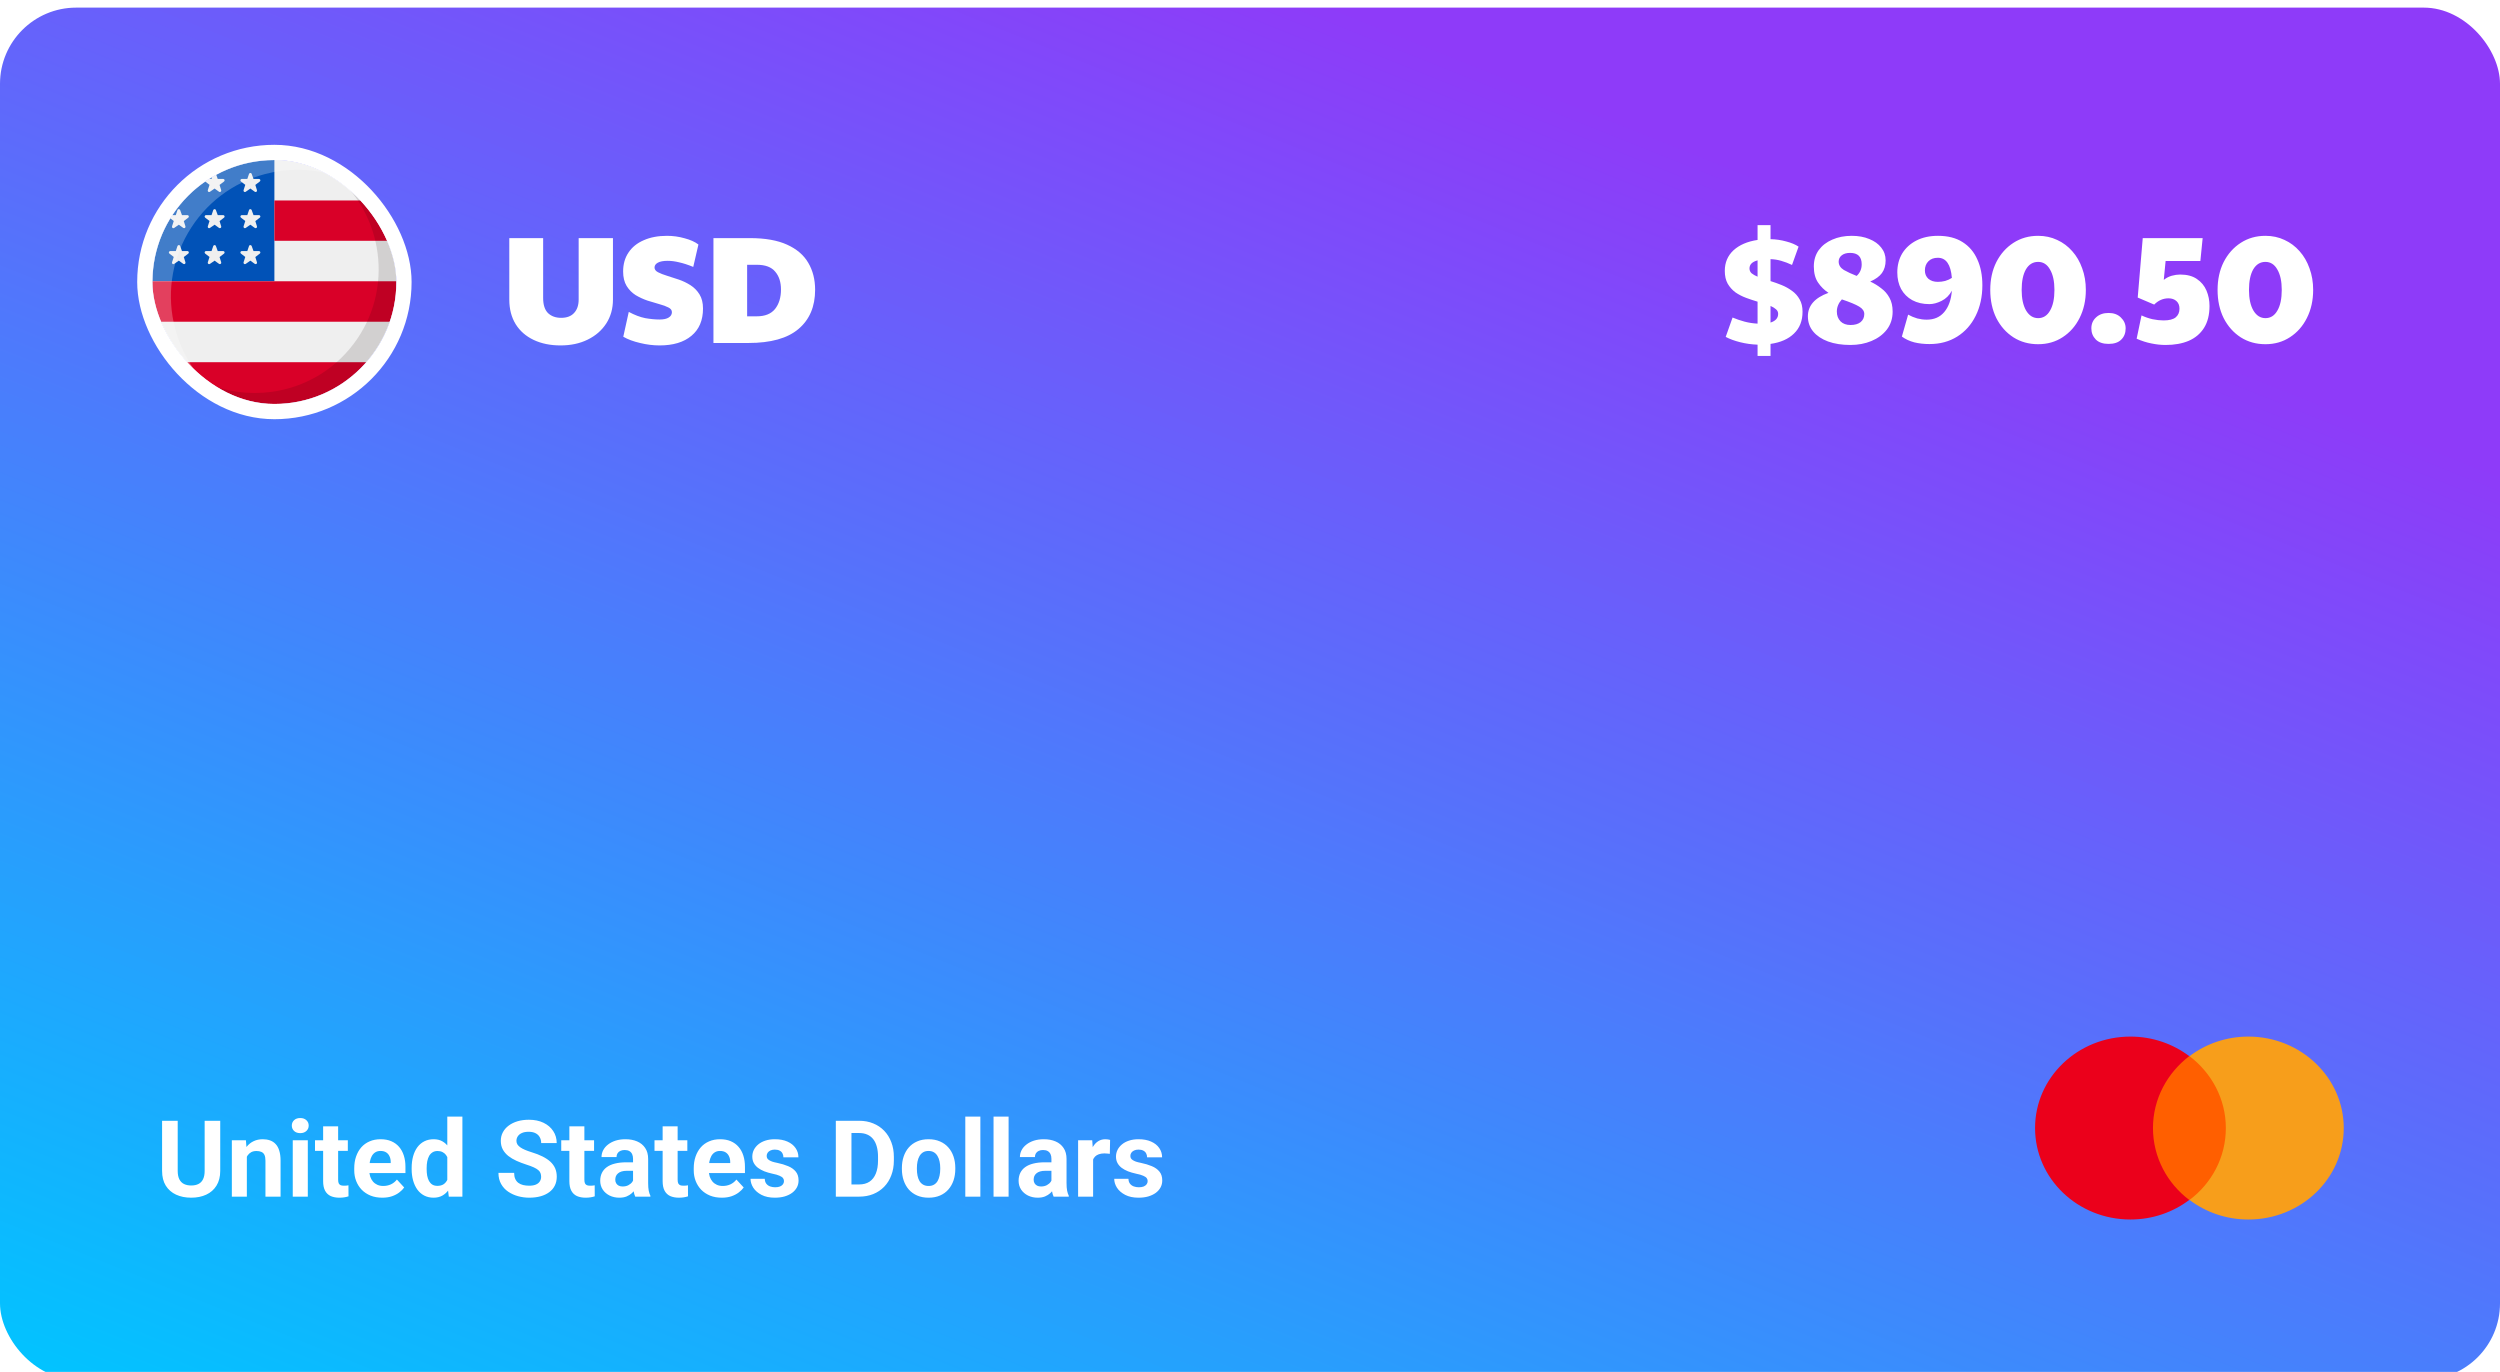 <svg width="328" height="180" viewBox="0 0 328 180" fill="none" xmlns="http://www.w3.org/2000/svg">
<g filter="url(#filter0_i_144_1168)">
<rect width="328" height="180" rx="10" fill="url(#paint0_linear_144_1168)"/>
</g>
<path d="M292.725 138.566H281.775V157.433H292.725V138.566Z" fill="#FF5F00"/>
<path d="M282.47 148C282.47 144.167 284.347 140.767 287.233 138.567C285.112 136.967 282.435 136 279.515 136C272.597 136 267 141.367 267 148C267 154.633 272.597 160 279.515 160C282.435 160 285.112 159.033 287.233 157.433C284.347 155.267 282.47 151.833 282.47 148Z" fill="#EB001B"/>
<path d="M307.5 148C307.5 154.633 301.903 160 294.985 160C292.065 160 289.388 159.033 287.267 157.433C290.188 155.233 292.03 151.833 292.03 148C292.03 144.167 290.153 140.767 287.267 138.567C289.388 136.967 292.065 136 294.985 136C301.903 136 307.5 141.4 307.5 148Z" fill="#F79E1B"/>
<path d="M26.85 147.047H28.894V153.623C28.894 154.389 28.73 155.034 28.401 155.558C28.078 156.082 27.629 156.476 27.055 156.74C26.485 157.005 25.829 157.137 25.086 157.137C24.343 157.137 23.682 157.005 23.104 156.74C22.529 156.476 22.078 156.082 21.75 155.558C21.426 155.034 21.265 154.389 21.265 153.623V147.047H23.315V153.623C23.315 154.07 23.386 154.434 23.527 154.717C23.669 154.999 23.871 155.207 24.136 155.339C24.405 155.471 24.721 155.537 25.086 155.537C25.46 155.537 25.776 155.471 26.036 155.339C26.3 155.207 26.501 154.999 26.638 154.717C26.779 154.434 26.85 154.07 26.85 153.623V147.047ZM32.387 151.183V157H30.418V149.604H32.264L32.387 151.183ZM32.1 153.042H31.566C31.566 152.495 31.637 152.003 31.778 151.565C31.92 151.123 32.118 150.747 32.373 150.438C32.628 150.123 32.931 149.884 33.282 149.72C33.638 149.551 34.034 149.467 34.472 149.467C34.818 149.467 35.135 149.517 35.422 149.617C35.709 149.717 35.955 149.877 36.16 150.096C36.37 150.314 36.529 150.604 36.639 150.964C36.753 151.324 36.81 151.764 36.81 152.283V157H34.827V152.276C34.827 151.948 34.782 151.693 34.69 151.511C34.599 151.328 34.465 151.201 34.287 151.128C34.114 151.05 33.9 151.012 33.645 151.012C33.38 151.012 33.15 151.064 32.954 151.169C32.763 151.274 32.603 151.42 32.476 151.606C32.352 151.789 32.259 152.003 32.195 152.249C32.132 152.495 32.1 152.759 32.1 153.042ZM40.385 149.604V157H38.409V149.604H40.385ZM38.286 147.676C38.286 147.389 38.386 147.152 38.587 146.965C38.787 146.778 39.056 146.685 39.394 146.685C39.726 146.685 39.993 146.778 40.193 146.965C40.398 147.152 40.501 147.389 40.501 147.676C40.501 147.963 40.398 148.2 40.193 148.387C39.993 148.574 39.726 148.667 39.394 148.667C39.056 148.667 38.787 148.574 38.587 148.387C38.386 148.2 38.286 147.963 38.286 147.676ZM45.635 149.604V150.998H41.328V149.604H45.635ZM42.395 147.778H44.363V154.771C44.363 154.986 44.391 155.15 44.445 155.264C44.505 155.378 44.591 155.457 44.705 155.503C44.819 155.544 44.963 155.564 45.136 155.564C45.259 155.564 45.368 155.56 45.464 155.551C45.564 155.537 45.648 155.523 45.717 155.51L45.724 156.959C45.555 157.014 45.373 157.057 45.177 157.089C44.981 157.121 44.764 157.137 44.527 157.137C44.094 157.137 43.716 157.066 43.393 156.925C43.074 156.779 42.828 156.547 42.654 156.228C42.481 155.909 42.395 155.489 42.395 154.97V147.778ZM50.16 157.137C49.586 157.137 49.071 157.046 48.615 156.863C48.16 156.676 47.772 156.419 47.453 156.091C47.139 155.763 46.897 155.382 46.728 154.949C46.56 154.512 46.476 154.047 46.476 153.555V153.281C46.476 152.721 46.555 152.208 46.715 151.743C46.874 151.278 47.102 150.875 47.398 150.533C47.699 150.191 48.064 149.929 48.492 149.747C48.921 149.56 49.404 149.467 49.941 149.467C50.465 149.467 50.93 149.553 51.336 149.727C51.742 149.9 52.081 150.146 52.355 150.465C52.633 150.784 52.842 151.167 52.983 151.613C53.125 152.055 53.195 152.548 53.195 153.09V153.91H47.316V152.598H51.261V152.447C51.261 152.174 51.211 151.93 51.11 151.716C51.015 151.497 50.869 151.324 50.673 151.196C50.477 151.069 50.226 151.005 49.921 151.005C49.661 151.005 49.438 151.062 49.251 151.176C49.064 151.29 48.911 151.449 48.793 151.654C48.679 151.859 48.592 152.101 48.533 152.379C48.478 152.652 48.451 152.953 48.451 153.281V153.555C48.451 153.851 48.492 154.124 48.574 154.375C48.661 154.626 48.782 154.842 48.937 155.024C49.096 155.207 49.287 155.348 49.511 155.448C49.739 155.549 49.996 155.599 50.283 155.599C50.639 155.599 50.969 155.53 51.274 155.394C51.584 155.252 51.851 155.04 52.074 154.758L53.031 155.797C52.876 156.02 52.664 156.234 52.395 156.439C52.131 156.645 51.812 156.813 51.438 156.945C51.065 157.073 50.639 157.137 50.16 157.137ZM58.685 155.387V146.5H60.667V157H58.883L58.685 155.387ZM54.009 153.391V153.247C54.009 152.682 54.073 152.169 54.2 151.709C54.328 151.244 54.515 150.845 54.761 150.513C55.007 150.18 55.31 149.923 55.67 149.74C56.03 149.558 56.44 149.467 56.9 149.467C57.333 149.467 57.712 149.558 58.035 149.74C58.363 149.923 58.641 150.182 58.869 150.52C59.102 150.852 59.288 151.246 59.43 151.702C59.571 152.153 59.673 152.648 59.737 153.186V153.5C59.673 154.015 59.571 154.493 59.43 154.936C59.288 155.378 59.102 155.765 58.869 156.098C58.641 156.426 58.363 156.681 58.035 156.863C57.707 157.046 57.324 157.137 56.887 157.137C56.426 157.137 56.016 157.043 55.656 156.856C55.301 156.67 55 156.408 54.754 156.07C54.512 155.733 54.328 155.337 54.2 154.881C54.073 154.425 54.009 153.928 54.009 153.391ZM55.977 153.247V153.391C55.977 153.696 56 153.981 56.046 154.245C56.096 154.509 56.176 154.744 56.285 154.949C56.399 155.15 56.545 155.307 56.723 155.421C56.905 155.53 57.126 155.585 57.386 155.585C57.723 155.585 58.001 155.51 58.22 155.359C58.438 155.204 58.605 154.993 58.719 154.724C58.837 154.455 58.906 154.145 58.924 153.794V152.898C58.91 152.611 58.869 152.354 58.801 152.126C58.737 151.894 58.641 151.695 58.514 151.531C58.391 151.367 58.236 151.24 58.049 151.148C57.867 151.057 57.65 151.012 57.399 151.012C57.144 151.012 56.925 151.071 56.743 151.189C56.561 151.303 56.413 151.461 56.299 151.661C56.19 151.862 56.107 152.099 56.053 152.372C56.003 152.641 55.977 152.933 55.977 153.247ZM70.996 154.396C70.996 154.218 70.969 154.058 70.914 153.917C70.864 153.771 70.768 153.639 70.627 153.521C70.486 153.397 70.287 153.277 70.032 153.158C69.777 153.04 69.447 152.917 69.041 152.789C68.59 152.643 68.162 152.479 67.756 152.297C67.355 152.115 66.999 151.903 66.689 151.661C66.384 151.415 66.143 151.13 65.965 150.807C65.792 150.483 65.705 150.107 65.705 149.679C65.705 149.264 65.796 148.888 65.978 148.551C66.161 148.209 66.416 147.917 66.744 147.676C67.072 147.43 67.46 147.241 67.906 147.108C68.357 146.976 68.852 146.91 69.39 146.91C70.123 146.91 70.764 147.042 71.311 147.307C71.857 147.571 72.281 147.933 72.582 148.394C72.887 148.854 73.04 149.38 73.04 149.973H71.003C71.003 149.681 70.941 149.426 70.818 149.207C70.7 148.984 70.518 148.808 70.272 148.681C70.03 148.553 69.725 148.489 69.356 148.489C69 148.489 68.704 148.544 68.467 148.653C68.23 148.758 68.052 148.902 67.934 149.084C67.815 149.262 67.756 149.462 67.756 149.686C67.756 149.854 67.797 150.007 67.879 150.144C67.966 150.28 68.093 150.408 68.262 150.526C68.43 150.645 68.638 150.757 68.884 150.861C69.13 150.966 69.415 151.069 69.738 151.169C70.281 151.333 70.757 151.518 71.167 151.723C71.582 151.928 71.928 152.158 72.206 152.413C72.484 152.668 72.694 152.958 72.835 153.281C72.976 153.605 73.047 153.972 73.047 154.382C73.047 154.815 72.963 155.202 72.794 155.544C72.625 155.886 72.382 156.175 72.062 156.412C71.743 156.649 71.363 156.829 70.921 156.952C70.479 157.075 69.984 157.137 69.438 157.137C68.945 157.137 68.46 157.073 67.981 156.945C67.503 156.813 67.068 156.615 66.676 156.351C66.288 156.086 65.978 155.749 65.746 155.339C65.514 154.929 65.397 154.443 65.397 153.883H67.455C67.455 154.193 67.503 154.455 67.599 154.669C67.694 154.883 67.829 155.056 68.002 155.188C68.18 155.321 68.389 155.416 68.631 155.476C68.877 155.535 69.146 155.564 69.438 155.564C69.793 155.564 70.085 155.514 70.312 155.414C70.545 155.314 70.716 155.175 70.825 154.997C70.939 154.819 70.996 154.619 70.996 154.396ZM77.941 149.604V150.998H73.635V149.604H77.941ZM74.701 147.778H76.67V154.771C76.67 154.986 76.697 155.15 76.752 155.264C76.811 155.378 76.898 155.457 77.012 155.503C77.126 155.544 77.269 155.564 77.442 155.564C77.565 155.564 77.675 155.56 77.77 155.551C77.871 155.537 77.955 155.523 78.023 155.51L78.03 156.959C77.862 157.014 77.679 157.057 77.483 157.089C77.287 157.121 77.071 157.137 76.834 157.137C76.401 157.137 76.023 157.066 75.699 156.925C75.38 156.779 75.134 156.547 74.961 156.228C74.788 155.909 74.701 155.489 74.701 154.97V147.778ZM83.055 155.332V152.037C83.055 151.8 83.016 151.597 82.939 151.429C82.861 151.256 82.74 151.121 82.576 151.025C82.417 150.93 82.209 150.882 81.954 150.882C81.735 150.882 81.546 150.921 81.387 150.998C81.227 151.071 81.104 151.178 81.018 151.319C80.931 151.456 80.888 151.618 80.888 151.805H78.919C78.919 151.49 78.992 151.192 79.138 150.909C79.284 150.627 79.495 150.378 79.773 150.164C80.051 149.945 80.382 149.774 80.765 149.651C81.152 149.528 81.585 149.467 82.064 149.467C82.638 149.467 83.148 149.562 83.595 149.754C84.041 149.945 84.392 150.232 84.647 150.615C84.907 150.998 85.037 151.477 85.037 152.051V155.216C85.037 155.621 85.062 155.954 85.112 156.214C85.162 156.469 85.235 156.692 85.331 156.884V157H83.342C83.246 156.799 83.173 156.549 83.123 156.248C83.078 155.943 83.055 155.637 83.055 155.332ZM83.314 152.495L83.328 153.609H82.228C81.968 153.609 81.742 153.639 81.551 153.698C81.359 153.757 81.202 153.842 81.079 153.951C80.956 154.056 80.865 154.179 80.806 154.32C80.751 154.462 80.724 154.617 80.724 154.785C80.724 154.954 80.762 155.106 80.84 155.243C80.917 155.375 81.029 155.48 81.175 155.558C81.321 155.631 81.492 155.667 81.688 155.667C81.984 155.667 82.241 155.608 82.46 155.489C82.679 155.371 82.847 155.225 82.966 155.052C83.089 154.879 83.153 154.715 83.157 154.56L83.677 155.394C83.604 155.58 83.504 155.774 83.376 155.975C83.253 156.175 83.096 156.364 82.904 156.542C82.713 156.715 82.483 156.859 82.214 156.973C81.945 157.082 81.626 157.137 81.257 157.137C80.787 157.137 80.361 157.043 79.978 156.856C79.6 156.665 79.299 156.403 79.076 156.07C78.857 155.733 78.748 155.35 78.748 154.922C78.748 154.535 78.821 154.19 78.967 153.89C79.113 153.589 79.327 153.336 79.609 153.131C79.897 152.921 80.254 152.764 80.683 152.659C81.111 152.55 81.608 152.495 82.173 152.495H83.314ZM90.178 149.604V150.998H85.871V149.604H90.178ZM86.938 147.778H88.906V154.771C88.906 154.986 88.934 155.15 88.988 155.264C89.047 155.378 89.134 155.457 89.248 155.503C89.362 155.544 89.505 155.564 89.679 155.564C89.802 155.564 89.911 155.56 90.007 155.551C90.107 155.537 90.191 155.523 90.26 155.51L90.267 156.959C90.098 157.014 89.916 157.057 89.72 157.089C89.524 157.121 89.307 157.137 89.07 157.137C88.637 157.137 88.259 157.066 87.936 156.925C87.617 156.779 87.37 156.547 87.197 156.228C87.024 155.909 86.938 155.489 86.938 154.97V147.778ZM94.703 157.137C94.129 157.137 93.614 157.046 93.158 156.863C92.703 156.676 92.315 156.419 91.996 156.091C91.682 155.763 91.44 155.382 91.272 154.949C91.103 154.512 91.019 154.047 91.019 153.555V153.281C91.019 152.721 91.098 152.208 91.258 151.743C91.417 151.278 91.645 150.875 91.941 150.533C92.242 150.191 92.607 149.929 93.035 149.747C93.463 149.56 93.947 149.467 94.484 149.467C95.008 149.467 95.473 149.553 95.879 149.727C96.284 149.9 96.624 150.146 96.897 150.465C97.175 150.784 97.385 151.167 97.526 151.613C97.668 152.055 97.738 152.548 97.738 153.09V153.91H91.859V152.598H95.804V152.447C95.804 152.174 95.754 151.93 95.653 151.716C95.558 151.497 95.412 151.324 95.216 151.196C95.02 151.069 94.769 151.005 94.464 151.005C94.204 151.005 93.981 151.062 93.794 151.176C93.607 151.29 93.454 151.449 93.336 151.654C93.222 151.859 93.135 152.101 93.076 152.379C93.022 152.652 92.994 152.953 92.994 153.281V153.555C92.994 153.851 93.035 154.124 93.117 154.375C93.204 154.626 93.325 154.842 93.48 155.024C93.639 155.207 93.83 155.348 94.054 155.448C94.282 155.549 94.539 155.599 94.826 155.599C95.182 155.599 95.512 155.53 95.817 155.394C96.127 155.252 96.394 155.04 96.617 154.758L97.574 155.797C97.419 156.02 97.207 156.234 96.939 156.439C96.674 156.645 96.355 156.813 95.981 156.945C95.608 157.073 95.182 157.137 94.703 157.137ZM102.858 154.956C102.858 154.815 102.817 154.687 102.735 154.573C102.653 154.459 102.501 154.354 102.277 154.259C102.059 154.159 101.742 154.067 101.327 153.985C100.953 153.903 100.605 153.801 100.281 153.678C99.962 153.55 99.684 153.397 99.447 153.22C99.215 153.042 99.033 152.832 98.9 152.591C98.768 152.345 98.702 152.064 98.702 151.75C98.702 151.44 98.768 151.148 98.9 150.875C99.037 150.602 99.231 150.36 99.481 150.15C99.737 149.936 100.047 149.77 100.411 149.651C100.78 149.528 101.195 149.467 101.655 149.467C102.298 149.467 102.849 149.569 103.31 149.774C103.774 149.979 104.13 150.262 104.376 150.622C104.627 150.978 104.752 151.383 104.752 151.839H102.783C102.783 151.647 102.742 151.477 102.66 151.326C102.583 151.171 102.46 151.05 102.291 150.964C102.127 150.873 101.913 150.827 101.648 150.827C101.43 150.827 101.241 150.866 101.081 150.943C100.922 151.016 100.799 151.117 100.712 151.244C100.63 151.367 100.589 151.504 100.589 151.654C100.589 151.768 100.612 151.871 100.657 151.962C100.707 152.049 100.787 152.128 100.896 152.201C101.006 152.274 101.147 152.342 101.32 152.406C101.498 152.465 101.717 152.52 101.977 152.57C102.51 152.68 102.986 152.823 103.405 153.001C103.825 153.174 104.157 153.411 104.403 153.712C104.649 154.008 104.772 154.398 104.772 154.881C104.772 155.209 104.7 155.51 104.554 155.783C104.408 156.057 104.198 156.296 103.925 156.501C103.651 156.701 103.323 156.859 102.94 156.973C102.562 157.082 102.136 157.137 101.662 157.137C100.974 157.137 100.391 157.014 99.912 156.768C99.438 156.521 99.078 156.209 98.832 155.831C98.591 155.448 98.47 155.056 98.47 154.655H100.336C100.345 154.924 100.413 155.141 100.541 155.305C100.673 155.469 100.84 155.587 101.04 155.66C101.245 155.733 101.466 155.77 101.703 155.77C101.958 155.77 102.17 155.735 102.339 155.667C102.507 155.594 102.635 155.498 102.722 155.38C102.813 155.257 102.858 155.116 102.858 154.956ZM112.716 157H110.549L110.562 155.4H112.716C113.254 155.4 113.707 155.28 114.076 155.038C114.445 154.792 114.723 154.434 114.91 153.965C115.102 153.495 115.197 152.928 115.197 152.263V151.777C115.197 151.267 115.143 150.818 115.033 150.431C114.928 150.043 114.771 149.717 114.562 149.453C114.352 149.189 114.094 148.991 113.789 148.858C113.484 148.722 113.133 148.653 112.736 148.653H110.508V147.047H112.736C113.402 147.047 114.01 147.161 114.562 147.389C115.118 147.612 115.598 147.933 116.004 148.353C116.41 148.772 116.722 149.273 116.94 149.856C117.164 150.435 117.275 151.08 117.275 151.791V152.263C117.275 152.969 117.164 153.614 116.94 154.197C116.722 154.781 116.41 155.282 116.004 155.701C115.603 156.116 115.122 156.437 114.562 156.665C114.006 156.888 113.39 157 112.716 157ZM111.711 147.047V157H109.66V147.047H111.711ZM118.328 153.377V153.233C118.328 152.691 118.406 152.192 118.561 151.736C118.715 151.276 118.941 150.877 119.237 150.54C119.534 150.203 119.898 149.941 120.331 149.754C120.764 149.562 121.261 149.467 121.821 149.467C122.382 149.467 122.881 149.562 123.318 149.754C123.756 149.941 124.123 150.203 124.419 150.54C124.72 150.877 124.948 151.276 125.103 151.736C125.257 152.192 125.335 152.691 125.335 153.233V153.377C125.335 153.915 125.257 154.414 125.103 154.874C124.948 155.33 124.72 155.729 124.419 156.07C124.123 156.408 123.758 156.67 123.325 156.856C122.892 157.043 122.396 157.137 121.835 157.137C121.274 157.137 120.775 157.043 120.338 156.856C119.905 156.67 119.538 156.408 119.237 156.07C118.941 155.729 118.715 155.33 118.561 154.874C118.406 154.414 118.328 153.915 118.328 153.377ZM120.297 153.233V153.377C120.297 153.687 120.324 153.976 120.379 154.245C120.434 154.514 120.52 154.751 120.639 154.956C120.762 155.157 120.921 155.314 121.117 155.428C121.313 155.542 121.552 155.599 121.835 155.599C122.108 155.599 122.343 155.542 122.539 155.428C122.735 155.314 122.892 155.157 123.011 154.956C123.129 154.751 123.216 154.514 123.271 154.245C123.33 153.976 123.359 153.687 123.359 153.377V153.233C123.359 152.933 123.33 152.65 123.271 152.386C123.216 152.117 123.127 151.88 123.004 151.675C122.885 151.465 122.728 151.301 122.532 151.183C122.336 151.064 122.099 151.005 121.821 151.005C121.543 151.005 121.306 151.064 121.11 151.183C120.919 151.301 120.762 151.465 120.639 151.675C120.52 151.88 120.434 152.117 120.379 152.386C120.324 152.65 120.297 152.933 120.297 153.233ZM128.623 146.5V157H126.647V146.5H128.623ZM132.328 146.5V157H130.353V146.5H132.328ZM137.947 155.332V152.037C137.947 151.8 137.909 151.597 137.831 151.429C137.754 151.256 137.633 151.121 137.469 151.025C137.309 150.93 137.102 150.882 136.847 150.882C136.628 150.882 136.439 150.921 136.279 150.998C136.12 151.071 135.997 151.178 135.91 151.319C135.824 151.456 135.78 151.618 135.78 151.805H133.812C133.812 151.49 133.884 151.192 134.03 150.909C134.176 150.627 134.388 150.378 134.666 150.164C134.944 149.945 135.274 149.774 135.657 149.651C136.045 149.528 136.478 149.467 136.956 149.467C137.53 149.467 138.041 149.562 138.487 149.754C138.934 149.945 139.285 150.232 139.54 150.615C139.8 150.998 139.93 151.477 139.93 152.051V155.216C139.93 155.621 139.955 155.954 140.005 156.214C140.055 156.469 140.128 156.692 140.224 156.884V157H138.234C138.139 156.799 138.066 156.549 138.016 156.248C137.97 155.943 137.947 155.637 137.947 155.332ZM138.207 152.495L138.221 153.609H137.12C136.86 153.609 136.635 153.639 136.443 153.698C136.252 153.757 136.095 153.842 135.972 153.951C135.849 154.056 135.757 154.179 135.698 154.32C135.644 154.462 135.616 154.617 135.616 154.785C135.616 154.954 135.655 155.106 135.732 155.243C135.81 155.375 135.922 155.48 136.067 155.558C136.213 155.631 136.384 155.667 136.58 155.667C136.876 155.667 137.134 155.608 137.353 155.489C137.571 155.371 137.74 155.225 137.858 155.052C137.981 154.879 138.045 154.715 138.05 154.56L138.569 155.394C138.496 155.58 138.396 155.774 138.269 155.975C138.146 156.175 137.988 156.364 137.797 156.542C137.605 156.715 137.375 156.859 137.106 156.973C136.838 157.082 136.519 157.137 136.149 157.137C135.68 157.137 135.254 157.043 134.871 156.856C134.493 156.665 134.192 156.403 133.969 156.07C133.75 155.733 133.641 155.35 133.641 154.922C133.641 154.535 133.714 154.19 133.859 153.89C134.005 153.589 134.219 153.336 134.502 153.131C134.789 152.921 135.147 152.764 135.575 152.659C136.004 152.55 136.5 152.495 137.065 152.495H138.207ZM143.416 151.217V157H141.447V149.604H143.3L143.416 151.217ZM145.645 149.556L145.61 151.381C145.515 151.367 145.398 151.356 145.262 151.347C145.13 151.333 145.009 151.326 144.899 151.326C144.621 151.326 144.38 151.363 144.175 151.436C143.974 151.504 143.806 151.606 143.669 151.743C143.537 151.88 143.437 152.046 143.368 152.242C143.304 152.438 143.268 152.661 143.259 152.912L142.862 152.789C142.862 152.311 142.91 151.871 143.006 151.47C143.102 151.064 143.241 150.711 143.423 150.41C143.61 150.109 143.838 149.877 144.106 149.713C144.375 149.549 144.683 149.467 145.029 149.467C145.139 149.467 145.25 149.476 145.364 149.494C145.478 149.508 145.572 149.528 145.645 149.556ZM150.573 154.956C150.573 154.815 150.532 154.687 150.45 154.573C150.368 154.459 150.215 154.354 149.992 154.259C149.773 154.159 149.457 154.067 149.042 153.985C148.668 153.903 148.32 153.801 147.996 153.678C147.677 153.55 147.399 153.397 147.162 153.22C146.93 153.042 146.747 152.832 146.615 152.591C146.483 152.345 146.417 152.064 146.417 151.75C146.417 151.44 146.483 151.148 146.615 150.875C146.752 150.602 146.946 150.36 147.196 150.15C147.451 149.936 147.761 149.77 148.126 149.651C148.495 149.528 148.91 149.467 149.37 149.467C150.013 149.467 150.564 149.569 151.024 149.774C151.489 149.979 151.845 150.262 152.091 150.622C152.341 150.978 152.467 151.383 152.467 151.839H150.498C150.498 151.647 150.457 151.477 150.375 151.326C150.298 151.171 150.174 151.05 150.006 150.964C149.842 150.873 149.628 150.827 149.363 150.827C149.145 150.827 148.955 150.866 148.796 150.943C148.636 151.016 148.513 151.117 148.427 151.244C148.345 151.367 148.304 151.504 148.304 151.654C148.304 151.768 148.326 151.871 148.372 151.962C148.422 152.049 148.502 152.128 148.611 152.201C148.721 152.274 148.862 152.342 149.035 152.406C149.213 152.465 149.432 152.52 149.691 152.57C150.225 152.68 150.701 152.823 151.12 153.001C151.539 153.174 151.872 153.411 152.118 153.712C152.364 154.008 152.487 154.398 152.487 154.881C152.487 155.209 152.414 155.51 152.269 155.783C152.123 156.057 151.913 156.296 151.64 156.501C151.366 156.701 151.038 156.859 150.655 156.973C150.277 157.082 149.851 157.137 149.377 157.137C148.689 157.137 148.105 157.014 147.627 156.768C147.153 156.521 146.793 156.209 146.547 155.831C146.305 155.448 146.185 155.056 146.185 154.655H148.051C148.06 154.924 148.128 155.141 148.256 155.305C148.388 155.469 148.554 155.587 148.755 155.66C148.96 155.733 149.181 155.77 149.418 155.77C149.673 155.77 149.885 155.735 150.054 155.667C150.222 155.594 150.35 155.498 150.437 155.38C150.528 155.257 150.573 155.116 150.573 154.956Z" fill="white"/>
<g clip-path="url(#clip0_144_1168)">
<path d="M36 53C44.837 53 52 45.837 52 37C52 28.163 44.837 21 36 21C27.163 21 20 28.163 20 37C20 45.837 27.163 53 36 53Z" fill="white"/>
<g clip-path="url(#clip1_144_1168)">
<path d="M51.999 37C51.999 41.274 50.335 45.291 47.313 48.313C44.291 51.335 40.273 52.999 36 52.999C31.726 52.999 27.708 51.335 24.686 48.313C21.665 45.291 20 41.274 20 37C20 32.726 21.665 28.709 24.686 25.687C27.708 22.665 31.726 21 36 21C40.273 21 44.291 22.665 47.313 25.687C50.335 28.709 51.999 32.726 51.999 37Z" fill="#EFEFEF"/>
<path d="M27.755 23.478H27.438C27.57 23.394 27.704 23.312 27.838 23.232L27.755 23.478ZM36 21V36.891L20.001 36.899C20.019 33.941 20.836 31.109 22.347 28.648L22.796 28.995L22.571 29.698C22.546 29.773 22.573 29.856 22.636 29.903C22.636 29.903 22.741 29.982 22.851 29.906L23.463 29.481L24.046 29.904C24.11 29.951 24.198 29.951 24.262 29.904C24.327 29.858 24.354 29.776 24.331 29.7L24.114 29.006L24.706 28.553C24.768 28.506 24.794 28.423 24.768 28.348C24.743 28.273 24.673 28.223 24.594 28.223H23.875L23.634 27.558C23.607 27.485 23.538 27.442 23.461 27.437C23.326 27.427 23.286 27.562 23.286 27.562L23.063 28.223H22.618C23.213 27.319 23.904 26.469 24.686 25.686C25.384 24.989 26.134 24.366 26.928 23.817L27.489 24.25L27.263 24.954C27.239 25.029 27.265 25.111 27.329 25.158C27.329 25.158 27.435 25.236 27.544 25.161L28.156 24.736L28.739 25.159C28.803 25.206 28.89 25.206 28.954 25.16C29.019 25.113 29.047 25.03 29.023 24.955L28.806 24.261L29.398 23.808C29.461 23.761 29.486 23.678 29.461 23.603C29.435 23.528 29.365 23.478 29.286 23.478H28.568L28.369 22.93C30.684 21.67 33.29 21 36 21ZM24.768 33.065C24.743 32.99 24.672 32.939 24.593 32.939H23.875L23.634 32.275C23.634 32.275 23.606 32.153 23.458 32.153C23.38 32.153 23.311 32.205 23.286 32.279L23.063 32.939H22.338C22.259 32.939 22.189 32.99 22.163 33.064C22.138 33.139 22.163 33.221 22.225 33.27L22.796 33.711L22.571 34.415C22.546 34.49 22.573 34.572 22.636 34.619C22.636 34.619 22.727 34.709 22.851 34.623L23.463 34.197L24.046 34.62C24.11 34.667 24.198 34.667 24.262 34.621C24.327 34.575 24.354 34.492 24.331 34.416L24.114 33.723L24.706 33.27C24.768 33.222 24.793 33.139 24.768 33.065ZM29.46 33.065C29.435 32.99 29.365 32.939 29.286 32.939H28.568L28.326 32.275C28.326 32.275 28.279 32.148 28.151 32.153C28.073 32.157 28.003 32.205 27.978 32.279L27.755 32.939H27.03C26.951 32.939 26.881 32.99 26.856 33.064C26.83 33.139 26.855 33.221 26.917 33.27L27.489 33.711L27.263 34.415C27.239 34.49 27.265 34.572 27.329 34.619C27.329 34.619 27.43 34.702 27.544 34.623L28.156 34.197L28.739 34.62C28.803 34.667 28.89 34.667 28.955 34.621C29.019 34.575 29.047 34.492 29.023 34.416L28.806 33.723L29.398 33.27C29.46 33.222 29.486 33.139 29.46 33.065ZM29.46 28.348C29.435 28.273 29.365 28.223 29.286 28.223H28.568L28.326 27.558C28.326 27.558 28.286 27.437 28.151 27.437C28.073 27.437 28.003 27.488 27.978 27.562L27.755 28.223H27.03C26.951 28.223 26.881 28.273 26.856 28.348C26.83 28.422 26.855 28.505 26.917 28.553L27.489 28.995L27.263 29.698C27.239 29.774 27.265 29.856 27.329 29.903C27.329 29.903 27.425 29.988 27.544 29.906L28.156 29.481L28.739 29.904C28.803 29.951 28.89 29.951 28.955 29.904C29.019 29.858 29.047 29.776 29.023 29.7L28.806 29.006L29.398 28.553C29.46 28.506 29.486 28.423 29.46 28.348ZM34.153 33.065C34.127 32.99 34.057 32.939 33.978 32.939H33.26L33.019 32.275C32.992 32.202 32.923 32.155 32.845 32.153C32.704 32.15 32.671 32.279 32.671 32.279L32.447 32.939H31.723C31.644 32.939 31.573 32.99 31.548 33.064C31.523 33.139 31.547 33.221 31.61 33.27L32.181 33.711L31.955 34.415C31.931 34.49 31.958 34.572 32.021 34.619C32.021 34.619 32.127 34.698 32.236 34.623L32.848 34.197L33.431 34.62C33.495 34.667 33.582 34.667 33.647 34.621C33.712 34.575 33.739 34.492 33.715 34.416L33.499 33.723L34.09 33.27C34.153 33.222 34.178 33.139 34.153 33.065ZM34.153 28.348C34.127 28.273 34.057 28.223 33.978 28.223H33.26L33.019 27.558C32.992 27.485 32.923 27.435 32.845 27.437C32.7 27.441 32.671 27.562 32.671 27.562L32.447 28.223H31.723C31.644 28.223 31.573 28.273 31.548 28.348C31.523 28.422 31.547 28.505 31.61 28.553L32.181 28.995L31.955 29.698C31.931 29.774 31.958 29.856 32.021 29.903C32.021 29.903 32.118 29.988 32.236 29.906L32.848 29.481L33.431 29.904C33.495 29.951 33.582 29.951 33.647 29.904C33.712 29.858 33.739 29.776 33.715 29.7L33.499 29.006L34.09 28.553C34.153 28.506 34.178 28.423 34.153 28.348ZM34.153 23.603C34.127 23.528 34.057 23.478 33.978 23.478H33.26L33.019 22.813C33.019 22.813 32.974 22.685 32.843 22.692C32.765 22.696 32.696 22.743 32.671 22.817L32.447 23.478L31.723 23.478C31.644 23.478 31.573 23.528 31.548 23.603C31.523 23.677 31.547 23.76 31.61 23.808L32.181 24.25L31.955 24.954C31.931 25.029 31.956 25.112 32.021 25.158C32.135 25.238 32.236 25.161 32.236 25.161L32.848 24.736L33.431 25.159C33.495 25.206 33.582 25.206 33.647 25.16C33.712 25.113 33.739 25.03 33.715 24.955L33.499 24.261L34.09 23.808C34.153 23.761 34.178 23.678 34.153 23.603Z" fill="#0152B7"/>
<path d="M52 37C52 38.8 51.704 40.556 51.136 42.211H20.864C20.295 40.556 20 38.8 20 37C20 36.968 20 36.934 20.001 36.902H51.999C52 36.934 52 36.968 52 37ZM23.945 47.52C24.182 47.791 24.429 48.056 24.686 48.313C27.709 51.336 31.726 53 36 53C40.273 53 44.291 51.336 47.313 48.313C47.571 48.056 47.818 47.791 48.055 47.52H23.945ZM36 31.593H51.067C50.374 29.656 49.304 27.863 47.896 26.301H36V31.593Z" fill="#D90028"/>
<path opacity="0.13" d="M52 37C52 41.274 50.335 45.291 47.313 48.313C44.291 51.335 40.273 53 36 53C32.739 53 29.627 52.031 26.994 50.229C29.696 51.406 32.678 51.822 35.672 51.407C39.967 50.813 43.772 48.582 46.389 45.125C49.005 41.668 50.118 37.399 49.524 33.105C49.004 29.351 47.235 25.971 44.489 23.432C45.501 24.067 46.448 24.822 47.313 25.687C50.335 28.709 52 32.726 52 37Z" fill="#160204"/>
<path opacity="0.25" d="M43.605 22.915C40.756 22.093 37.727 22.054 34.786 22.832C30.499 23.966 26.911 26.701 24.68 30.534C22.451 34.368 21.847 38.84 22.981 43.127C23.673 45.744 24.962 48.101 26.734 50.048C26.012 49.533 25.327 48.953 24.686 48.313C21.665 45.291 20 41.273 20 37C20 32.726 21.665 28.709 24.686 25.686C27.709 22.665 31.726 21 36 21C38.699 21 41.296 21.664 43.605 22.915Z" fill="white"/>
</g>
</g>
<rect x="19" y="20" width="34" height="34" rx="17" stroke="white" stroke-width="2"/>
<path d="M230.593 46.7V45.22C229.82 45.193 229.06 45.087 228.313 44.9C227.566 44.713 226.933 44.48 226.413 44.2L227.313 41.66C227.82 41.873 228.346 42.053 228.893 42.2C229.453 42.347 230.02 42.433 230.593 42.46V39.58C230.1 39.433 229.6 39.267 229.093 39.08C228.586 38.893 228.12 38.653 227.693 38.36C227.28 38.053 226.94 37.673 226.673 37.22C226.42 36.767 226.293 36.207 226.293 35.54C226.293 34.447 226.673 33.547 227.433 32.84C228.206 32.133 229.26 31.68 230.593 31.48V29.54H232.293V31.38C233 31.393 233.686 31.493 234.353 31.68C235.02 31.853 235.56 32.08 235.973 32.36L235.113 34.76C234.633 34.533 234.16 34.353 233.693 34.22C233.24 34.087 232.773 34.013 232.293 34V36.88C232.773 37.027 233.26 37.2 233.753 37.4C234.246 37.6 234.7 37.853 235.113 38.16C235.526 38.453 235.86 38.827 236.113 39.28C236.366 39.72 236.493 40.26 236.493 40.9C236.493 42.087 236.12 43.04 235.373 43.76C234.64 44.48 233.613 44.933 232.293 45.12V46.7H230.593ZM229.533 35.22C229.533 35.473 229.626 35.687 229.813 35.86C230.013 36.02 230.273 36.167 230.593 36.3V34.16C229.886 34.347 229.533 34.7 229.533 35.22ZM232.293 42.32C232.96 42.107 233.293 41.727 233.293 41.18C233.293 40.94 233.2 40.74 233.013 40.58C232.84 40.42 232.6 40.273 232.293 40.14V42.32ZM237.194 41.5C237.194 40.1 238.094 39.073 239.894 38.42C239.361 38.073 238.907 37.627 238.534 37.08C238.161 36.533 237.974 35.827 237.974 34.96C237.974 34.133 238.187 33.42 238.614 32.82C239.054 32.22 239.647 31.76 240.394 31.44C241.141 31.107 241.994 30.94 242.954 30.94C243.821 30.94 244.587 31.08 245.254 31.36C245.921 31.627 246.441 32 246.814 32.48C247.201 32.96 247.394 33.52 247.394 34.16C247.394 34.813 247.234 35.367 246.914 35.82C246.594 36.26 246.081 36.633 245.374 36.94C245.894 37.18 246.374 37.473 246.814 37.82C247.267 38.153 247.627 38.567 247.894 39.06C248.174 39.553 248.314 40.16 248.314 40.88C248.314 41.787 248.061 42.573 247.554 43.24C247.047 43.893 246.374 44.393 245.534 44.74C244.707 45.087 243.787 45.26 242.774 45.26C241.654 45.26 240.674 45.107 239.834 44.8C239.007 44.493 238.361 44.06 237.894 43.5C237.427 42.94 237.194 42.273 237.194 41.5ZM241.234 34.32C241.234 34.773 241.461 35.14 241.914 35.42C242.381 35.687 242.941 35.947 243.594 36.2C244.034 35.8 244.254 35.293 244.254 34.68C244.254 33.68 243.747 33.18 242.734 33.18C242.267 33.18 241.901 33.287 241.634 33.5C241.367 33.713 241.234 33.987 241.234 34.32ZM240.994 40.88C240.994 41.4 241.154 41.827 241.474 42.16C241.794 42.48 242.234 42.64 242.794 42.64C243.354 42.64 243.794 42.513 244.114 42.26C244.434 41.993 244.594 41.64 244.594 41.2C244.594 40.813 244.367 40.487 243.914 40.22C243.474 39.953 242.721 39.64 241.654 39.28C241.214 39.76 240.994 40.293 240.994 40.88ZM248.926 35.74C248.926 34.807 249.139 33.98 249.566 33.26C250.006 32.54 250.626 31.973 251.426 31.56C252.226 31.147 253.173 30.94 254.266 30.94C255.559 30.94 256.633 31.213 257.486 31.76C258.353 32.307 258.999 33.067 259.426 34.04C259.866 35 260.086 36.127 260.086 37.42C260.086 38.927 259.793 40.267 259.206 41.44C258.633 42.6 257.826 43.507 256.786 44.16C255.746 44.813 254.533 45.14 253.146 45.14C252.439 45.14 251.779 45.067 251.166 44.92C250.553 44.76 250.006 44.507 249.526 44.16L250.346 41.28C250.733 41.493 251.133 41.66 251.546 41.78C251.959 41.887 252.373 41.94 252.786 41.94C253.759 41.94 254.526 41.607 255.086 40.94C255.659 40.26 255.993 39.327 256.086 38.14C255.753 38.753 255.299 39.2 254.726 39.48C254.166 39.76 253.633 39.9 253.126 39.9C252.273 39.9 251.526 39.727 250.886 39.38C250.259 39.033 249.773 38.547 249.426 37.92C249.093 37.293 248.926 36.567 248.926 35.74ZM252.546 35.48C252.546 35.933 252.699 36.3 253.006 36.58C253.326 36.847 253.739 36.98 254.246 36.98C254.566 36.98 254.886 36.94 255.206 36.86C255.526 36.767 255.819 36.633 256.086 36.46C255.939 34.7 255.326 33.82 254.246 33.82C253.726 33.82 253.313 33.973 253.006 34.28C252.699 34.587 252.546 34.987 252.546 35.48ZM267.402 45.16C266.188 45.16 265.108 44.86 264.162 44.26C263.215 43.647 262.468 42.807 261.922 41.74C261.388 40.66 261.122 39.427 261.122 38.04C261.122 36.667 261.388 35.447 261.922 34.38C262.468 33.313 263.215 32.473 264.162 31.86C265.108 31.247 266.188 30.94 267.402 30.94C268.308 30.94 269.142 31.12 269.902 31.48C270.662 31.827 271.322 32.32 271.882 32.96C272.442 33.587 272.875 34.333 273.182 35.2C273.502 36.067 273.662 37.013 273.662 38.04C273.662 39.413 273.388 40.64 272.842 41.72C272.308 42.787 271.568 43.627 270.622 44.24C269.688 44.853 268.615 45.16 267.402 45.16ZM267.402 41.74C268.068 41.74 268.588 41.413 268.962 40.76C269.348 40.107 269.542 39.2 269.542 38.04C269.542 36.907 269.348 36.013 268.962 35.36C268.588 34.693 268.068 34.36 267.402 34.36C266.722 34.36 266.188 34.687 265.802 35.34C265.428 35.993 265.242 36.893 265.242 38.04C265.242 39.173 265.435 40.073 265.822 40.74C266.222 41.407 266.748 41.74 267.402 41.74ZM276.645 45.12C275.912 45.12 275.352 44.927 274.965 44.54C274.578 44.14 274.385 43.653 274.385 43.08C274.385 42.493 274.592 42.013 275.005 41.64C275.418 41.253 275.965 41.06 276.645 41.06C277.325 41.06 277.865 41.26 278.265 41.66C278.678 42.06 278.885 42.533 278.885 43.08C278.885 43.693 278.692 44.187 278.305 44.56C277.932 44.933 277.378 45.12 276.645 45.12ZM284.128 45.26C283.515 45.26 282.895 45.193 282.268 45.06C281.642 44.94 280.995 44.733 280.328 44.44L280.968 41.38C281.408 41.593 281.888 41.76 282.408 41.88C282.928 41.987 283.415 42.04 283.868 42.04C284.588 42.04 285.115 41.907 285.448 41.64C285.782 41.36 285.948 40.98 285.948 40.5C285.948 40.073 285.815 39.74 285.548 39.5C285.282 39.26 284.935 39.14 284.508 39.14C283.802 39.14 283.175 39.413 282.628 39.96L280.468 39.04L281.128 31.24H288.988L288.688 34.24H284.128L283.888 36.72C284.208 36.467 284.555 36.287 284.928 36.18C285.315 36.073 285.682 36.02 286.028 36.02C286.935 36.02 287.668 36.213 288.228 36.6C288.802 36.987 289.222 37.493 289.488 38.12C289.755 38.747 289.888 39.42 289.888 40.14C289.888 41.3 289.648 42.26 289.168 43.02C288.688 43.78 288.015 44.347 287.148 44.72C286.295 45.08 285.288 45.26 284.128 45.26ZM297.226 45.16C296.012 45.16 294.932 44.86 293.986 44.26C293.039 43.647 292.292 42.807 291.746 41.74C291.212 40.66 290.946 39.427 290.946 38.04C290.946 36.667 291.212 35.447 291.746 34.38C292.292 33.313 293.039 32.473 293.986 31.86C294.932 31.247 296.012 30.94 297.226 30.94C298.132 30.94 298.966 31.12 299.726 31.48C300.486 31.827 301.146 32.32 301.706 32.96C302.266 33.587 302.699 34.333 303.006 35.2C303.326 36.067 303.486 37.013 303.486 38.04C303.486 39.413 303.212 40.64 302.666 41.72C302.132 42.787 301.392 43.627 300.446 44.24C299.512 44.853 298.439 45.16 297.226 45.16ZM297.226 41.74C297.892 41.74 298.412 41.413 298.786 40.76C299.172 40.107 299.366 39.2 299.366 38.04C299.366 36.907 299.172 36.013 298.786 35.36C298.412 34.693 297.892 34.36 297.226 34.36C296.546 34.36 296.012 34.687 295.626 35.34C295.252 35.993 295.066 36.893 295.066 38.04C295.066 39.173 295.259 40.073 295.646 40.74C296.046 41.407 296.572 41.74 297.226 41.74Z" fill="white"/>
<path d="M73.54 45.32C72.207 45.32 71.033 45.08 70.02 44.6C69.007 44.12 68.22 43.433 67.66 42.54C67.1 41.633 66.82 40.553 66.82 39.3V31.24H71.26V39.1C71.26 39.993 71.473 40.653 71.9 41.08C72.34 41.493 72.913 41.7 73.62 41.7C74.367 41.7 74.933 41.487 75.32 41.06C75.72 40.633 75.92 40.047 75.92 39.3V31.24H80.42V39.3C80.42 40.487 80.127 41.533 79.54 42.44C78.953 43.347 78.14 44.053 77.1 44.56C76.073 45.067 74.887 45.32 73.54 45.32ZM86.534 45.32C85.694 45.32 84.841 45.213 83.974 45C83.108 44.8 82.374 44.527 81.774 44.18L82.494 40.92C83.268 41.333 83.988 41.607 84.654 41.74C85.334 41.86 85.961 41.92 86.534 41.92C87.068 41.92 87.468 41.833 87.734 41.66C88.014 41.487 88.154 41.253 88.154 40.96C88.154 40.693 88.001 40.487 87.694 40.34C87.388 40.18 86.988 40.033 86.494 39.9C86.014 39.767 85.501 39.613 84.954 39.44C84.408 39.253 83.888 39.013 83.394 38.72C82.914 38.413 82.521 38.013 82.214 37.52C81.908 37.013 81.754 36.38 81.754 35.62C81.754 34.66 81.988 33.833 82.454 33.14C82.921 32.433 83.588 31.893 84.454 31.52C85.321 31.133 86.341 30.94 87.514 30.94C88.301 30.94 89.068 31.047 89.814 31.26C90.574 31.46 91.181 31.733 91.634 32.08L90.954 35.02C90.274 34.74 89.661 34.54 89.114 34.42C88.581 34.287 88.074 34.22 87.594 34.22C87.034 34.22 86.608 34.3 86.314 34.46C86.021 34.62 85.874 34.833 85.874 35.1C85.874 35.353 86.028 35.56 86.334 35.72C86.641 35.88 87.034 36.033 87.514 36.18C87.994 36.327 88.508 36.493 89.054 36.68C89.601 36.867 90.114 37.113 90.594 37.42C91.074 37.727 91.468 38.127 91.774 38.62C92.081 39.113 92.234 39.733 92.234 40.48C92.234 42.027 91.728 43.22 90.714 44.06C89.714 44.9 88.321 45.32 86.534 45.32ZM93.604 45V31.24H98.384C100.384 31.24 102.011 31.527 103.264 32.1C104.531 32.673 105.457 33.467 106.044 34.48C106.644 35.493 106.944 36.673 106.944 38.02C106.944 40.22 106.217 41.933 104.764 43.16C103.324 44.387 101.131 45 98.184 45H93.604ZM98.024 41.5H99.304C100.371 41.5 101.164 41.18 101.684 40.54C102.204 39.887 102.464 39.033 102.464 37.98C102.464 37.007 102.211 36.227 101.704 35.64C101.211 35.04 100.411 34.74 99.304 34.74H98.024V41.5Z" fill="white"/>
<defs>
<filter id="filter0_i_144_1168" x="0" y="0" width="328" height="180" filterUnits="userSpaceOnUse" color-interpolation-filters="sRGB">
<feFlood flood-opacity="0" result="BackgroundImageFix"/>
<feBlend mode="normal" in="SourceGraphic" in2="BackgroundImageFix" result="shape"/>
<feColorMatrix in="SourceAlpha" type="matrix" values="0 0 0 0 0 0 0 0 0 0 0 0 0 0 0 0 0 0 127 0" result="hardAlpha"/>
<feOffset dy="1"/>
<feComposite in2="hardAlpha" operator="arithmetic" k2="-1" k3="1"/>
<feColorMatrix type="matrix" values="0 0 0 0 1 0 0 0 0 1 0 0 0 0 1 0 0 0 0.504 0"/>
<feBlend mode="normal" in2="shape" result="effect1_innerShadow_144_1168"/>
</filter>
<linearGradient id="paint0_linear_144_1168" x1="182.388" y1="-179" x2="7.883" y2="256.444" gradientUnits="userSpaceOnUse">
<stop offset="0.359" stop-color="#8E3BF9"/>
<stop offset="0.855" stop-color="#00C5FF"/>
</linearGradient>
<clipPath id="clip0_144_1168">
<rect x="20" y="21" width="32" height="32" rx="16" fill="white"/>
</clipPath>
<clipPath id="clip1_144_1168">
<rect width="32" height="32" fill="white" transform="translate(20 21)"/>
</clipPath>
</defs>
</svg>

